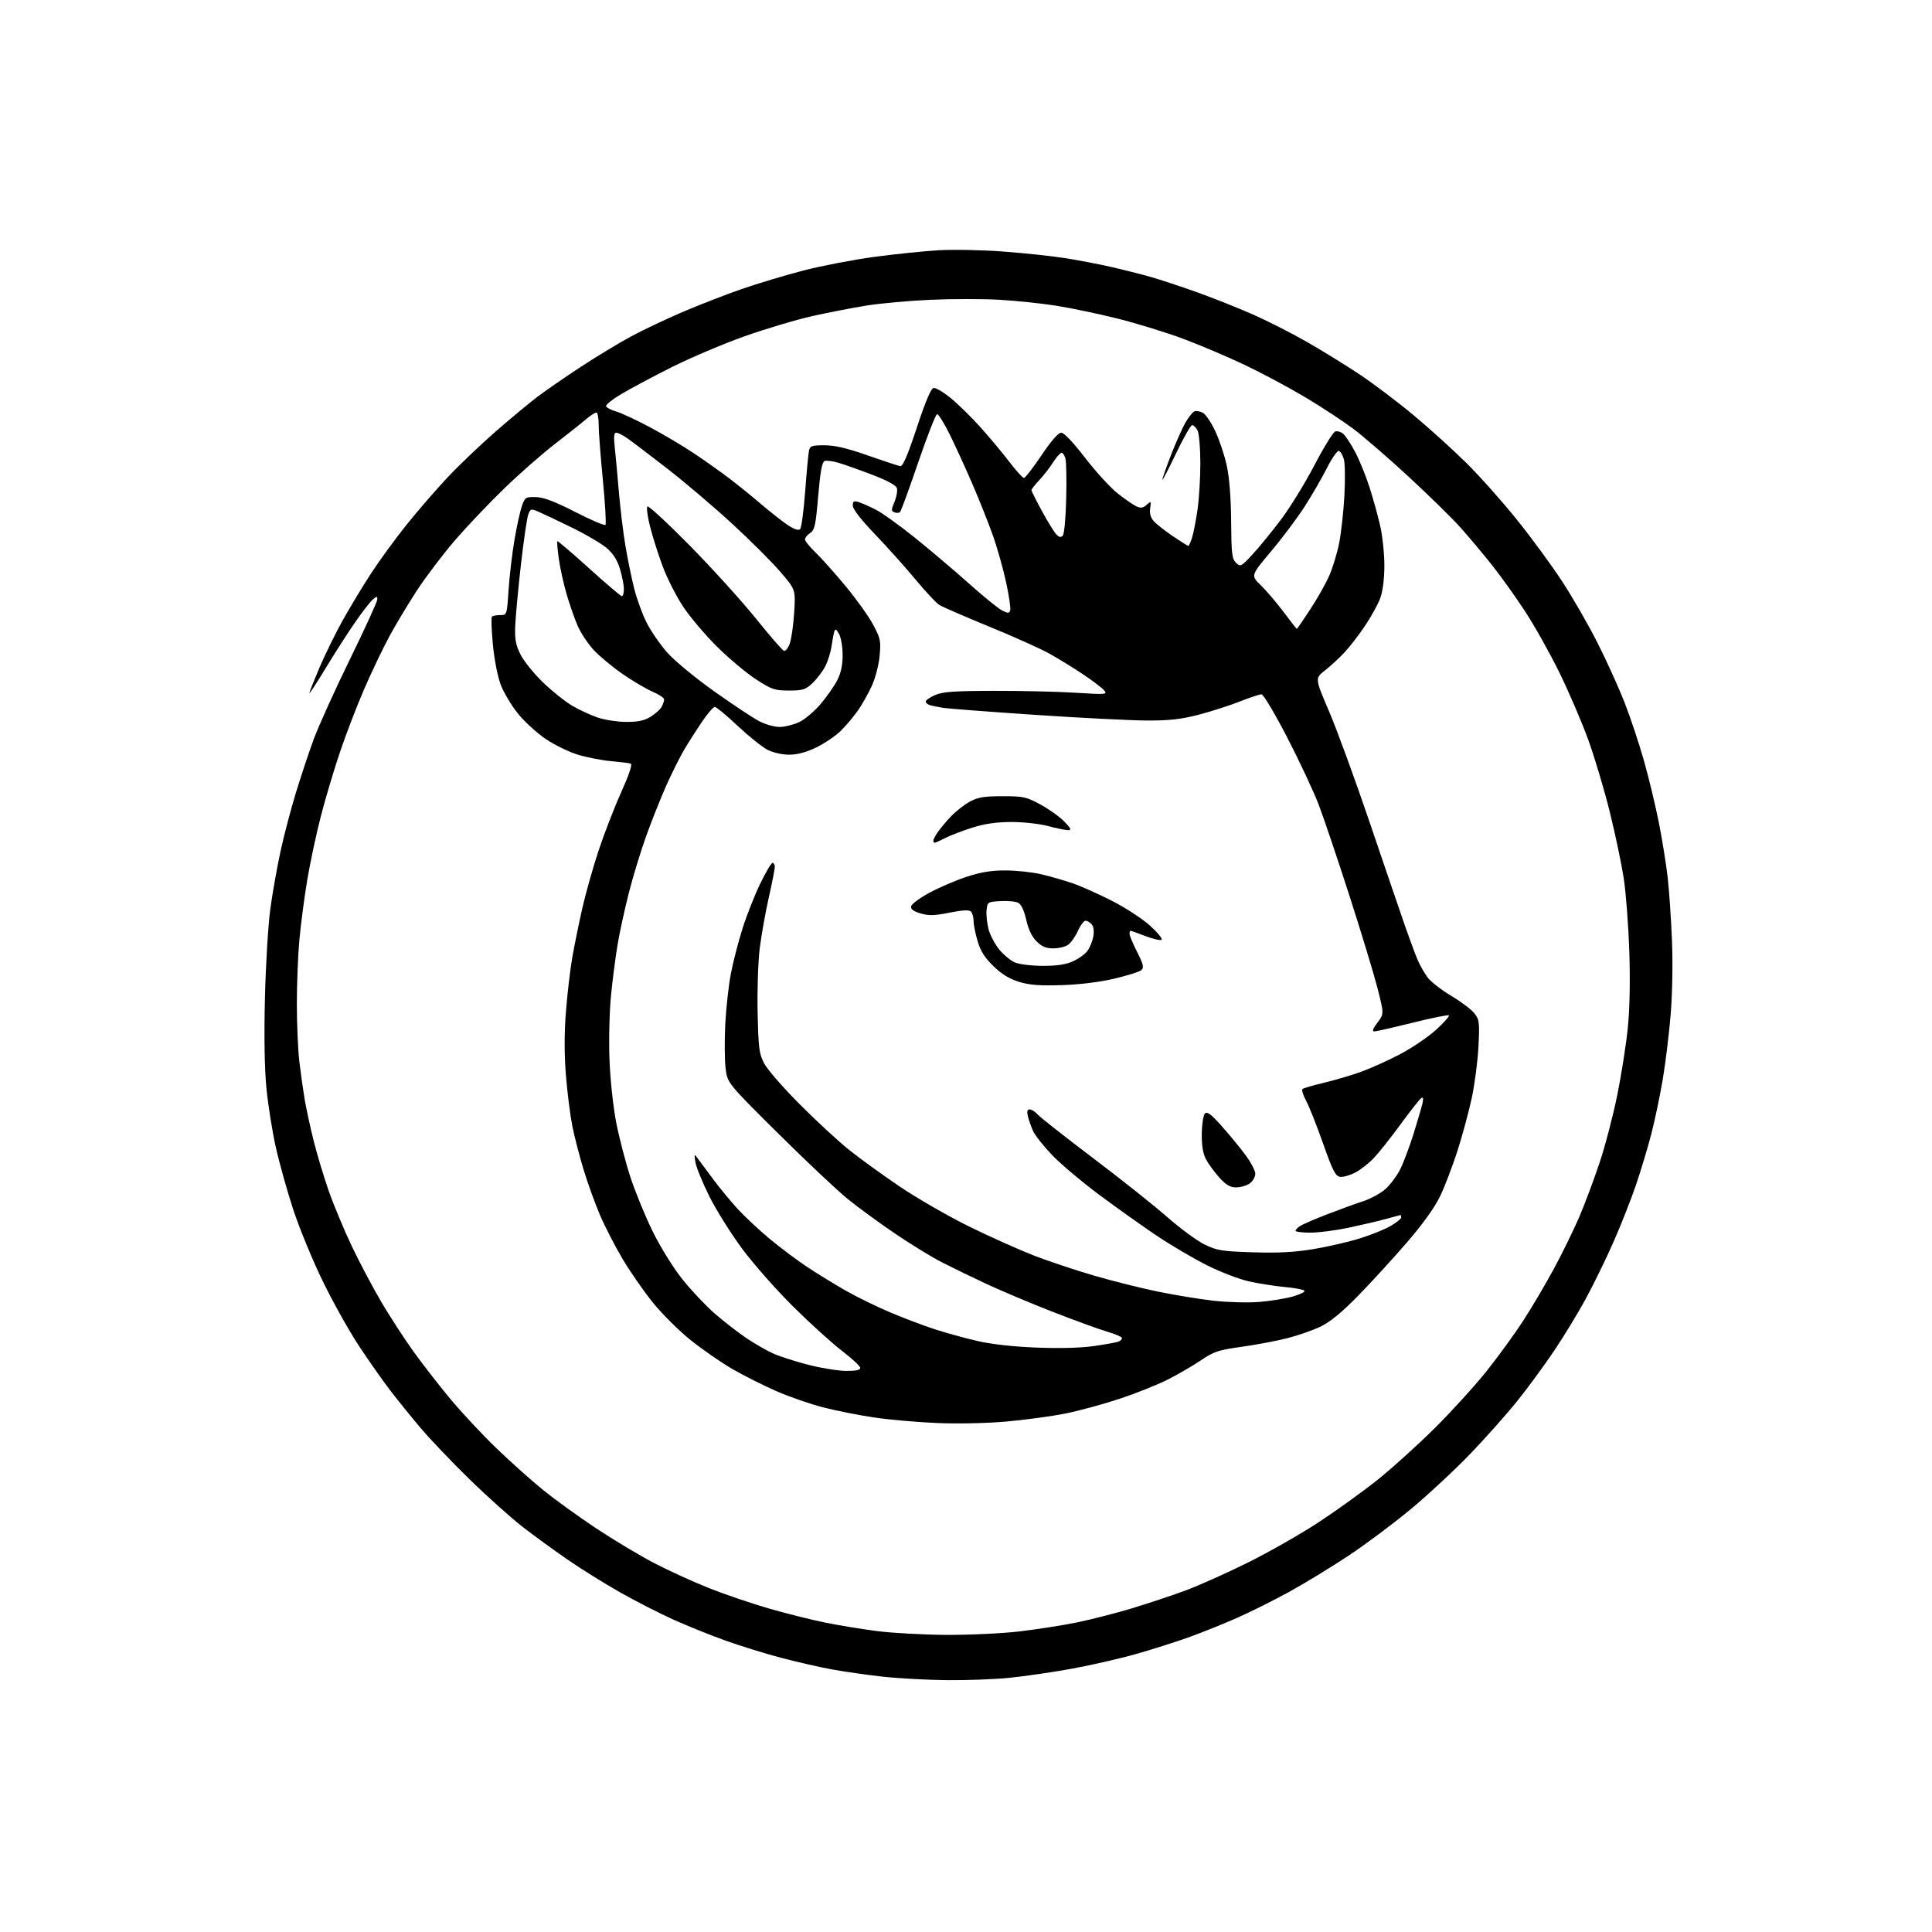 <?xml version="1.0" encoding="UTF-8" standalone="no"?>
<svg 
  version="1.1" 
  xmlns="http://www.w3.org/2000/svg" 
  xmlns:xlink="http://www.w3.org/1999/xlink" 
  xmlns:svg="http://www.w3.org/2000/svg"
  xmlns:rdf="http://www.w3.org/1999/02/22-rdf-syntax-ns#"
  xmlns:cc="http://creativecommons.org/ns#"
  xmlns:dc="http://purl.org/dc/elements/1.1/"
  viewBox="0 0 768 768"
  width="768"
  height="768"
>
<style>svg {background-color: white; }</style>"
<path stroke="none" fill="black" fill-rule="evenodd" d="M376.64,667.89C368.86,667.82 357.32,667.20 351.00,666.51C344.68,665.81 335.45,664.49 330.50,663.58C325.55,662.66 316.45,660.58 310.28,658.95C304.11,657.32 294.21,654.25 288.28,652.12C282.35,650.00 273.00,646.22 267.50,643.74C262.00,641.25 252.55,636.41 246.50,632.99C240.45,629.56 231.22,623.82 226.00,620.23C220.78,616.65 212.68,610.76 208.00,607.15C203.32,603.54 193.72,594.94 186.66,588.04C179.59,581.15 170.78,571.90 167.07,567.50C163.36,563.10 158.01,556.48 155.18,552.80C152.34,549.11 146.81,541.23 142.87,535.30C138.93,529.36 132.39,517.70 128.35,509.39C124.30,501.09 119.01,488.26 116.59,480.89C114.17,473.53 111.04,462.32 109.63,456.00C108.22,449.68 106.54,439.10 105.90,432.50C105.15,424.83 104.94,411.84 105.32,396.50C105.64,383.30 106.62,367.35 107.49,361.05C108.37,354.75 110.16,344.62 111.48,338.55C112.79,332.47 115.51,322.10 117.51,315.50C119.52,308.90 122.73,299.23 124.65,294.00C126.57,288.77 133.06,274.44 139.07,262.14C145.08,249.85 150.00,239.09 150.00,238.24C150.00,236.91 149.72,236.95 148.05,238.46C146.97,239.43 143.81,243.52 141.03,247.56C138.24,251.59 133.04,259.69 129.48,265.57C125.92,271.45 123.00,275.92 123.00,275.50C123.00,275.08 124.81,270.52 127.01,265.35C129.22,260.19 133.32,251.83 136.12,246.79C138.92,241.75 144.00,233.32 147.42,228.06C150.84,222.80 157.37,213.86 161.93,208.20C166.49,202.53 173.85,194.07 178.28,189.39C182.70,184.71 191.09,176.72 196.91,171.64C202.74,166.55 210.20,160.34 213.50,157.83C216.80,155.33 224.68,149.89 231.00,145.75C237.32,141.61 246.32,136.17 251.00,133.66C255.68,131.15 264.83,126.81 271.35,124.02C277.86,121.23 288.44,117.12 294.85,114.90C301.26,112.68 312.39,109.34 319.58,107.48C326.77,105.63 339.37,103.21 347.58,102.11C355.79,101.01 367.23,99.83 373.00,99.49C378.77,99.14 390.25,99.36 398.50,99.97C406.75,100.58 417.77,101.74 423.00,102.55C428.23,103.36 436.55,104.94 441.50,106.07C446.45,107.20 453.65,109.02 457.50,110.11C461.35,111.21 469.68,113.96 476.00,116.23C482.32,118.50 492.23,122.44 498.00,124.98C503.77,127.53 513.45,132.44 519.50,135.91C525.55,139.37 535.00,145.20 540.49,148.85C545.99,152.51 555.66,159.82 561.99,165.11C568.32,170.39 577.79,178.96 583.03,184.16C588.28,189.36 597.25,199.44 602.97,206.56C608.70,213.68 616.77,224.68 620.91,231.00C625.06,237.32 631.40,248.35 635.02,255.50C638.63,262.65 643.46,273.30 645.75,279.16C648.05,285.02 651.50,295.37 653.43,302.16C655.36,308.95 658.06,320.12 659.42,327.00C660.78,333.88 662.37,343.77 662.95,349.00C663.54,354.23 664.30,365.48 664.64,374.00C665.01,383.10 664.78,395.28 664.10,403.50C663.46,411.20 662.04,422.76 660.95,429.20C659.86,435.63 657.83,445.31 656.44,450.70C655.05,456.09 652.30,465.23 650.34,471.00C648.38,476.77 644.33,487.04 641.34,493.81C638.35,500.58 633.41,510.70 630.36,516.31C627.32,521.91 621.65,531.23 617.76,537.00C613.88,542.77 607.28,551.76 603.10,556.97C598.92,562.17 590.55,571.58 584.50,577.88C578.45,584.18 567.88,594.02 561.00,599.75C554.12,605.48 542.88,613.89 536.00,618.45C529.12,623.00 518.51,629.47 512.42,632.81C506.33,636.15 497.10,640.77 491.92,643.06C486.74,645.35 478.31,648.75 473.18,650.62C468.06,652.48 458.39,655.57 451.68,657.47C444.98,659.37 433.20,662.06 425.50,663.44C417.80,664.82 406.84,666.41 401.14,666.97C395.45,667.54 384.42,667.95 376.64,667.89zM376.01,649.89C385.08,649.95 398.26,649.33 405.29,648.51C412.31,647.68 422.66,646.06 428.28,644.90C433.90,643.74 443.68,641.23 450.00,639.32C456.32,637.41 465.77,634.27 471.00,632.34C476.23,630.42 487.41,625.42 495.85,621.25C504.29,617.07 517.12,609.77 524.35,605.01C531.58,600.26 542.22,592.58 547.99,587.94C553.76,583.30 563.90,574.10 570.54,567.50C577.17,560.90 586.37,550.77 590.98,545.00C595.58,539.23 602.12,530.23 605.51,525.00C608.90,519.77 614.40,510.45 617.74,504.27C621.08,498.09 625.59,488.86 627.78,483.77C629.96,478.67 633.59,468.99 635.83,462.27C638.08,455.54 641.26,443.39 642.90,435.27C644.54,427.14 646.43,415.10 647.09,408.50C647.85,400.87 648.06,389.76 647.67,378.00C647.32,367.82 646.34,354.89 645.48,349.26C644.62,343.63 642.15,331.84 639.99,323.07C637.83,314.30 633.98,301.36 631.44,294.31C628.89,287.27 623.73,275.20 619.96,267.50C616.19,259.80 610.01,248.78 606.23,243.00C602.44,237.22 596.49,228.90 592.99,224.50C589.49,220.10 583.93,213.48 580.64,209.78C577.34,206.09 568.05,196.97 559.99,189.53C551.93,182.08 542.00,173.49 537.92,170.43C533.84,167.38 525.28,161.76 518.91,157.95C512.53,154.13 501.73,148.36 494.91,145.11C488.08,141.87 477.02,137.17 470.33,134.67C463.64,132.17 451.94,128.57 444.33,126.66C436.72,124.75 425.63,122.43 419.68,121.50C413.73,120.57 403.55,119.51 397.07,119.15C390.59,118.79 378.36,118.80 369.89,119.17C361.43,119.54 350.00,120.57 344.50,121.46C339.00,122.34 329.32,124.22 323.00,125.63C316.68,127.04 304.52,130.66 296.00,133.67C287.48,136.69 274.24,142.31 266.58,146.17C258.92,150.04 249.94,154.84 246.62,156.85C243.30,158.86 240.73,160.95 240.91,161.50C241.10,162.05 242.96,163.01 245.06,163.62C247.15,164.24 253.22,167.08 258.55,169.93C263.89,172.78 271.68,177.41 275.87,180.22C280.07,183.03 286.20,187.37 289.50,189.86C292.80,192.35 298.62,197.04 302.42,200.29C306.23,203.54 311.09,207.35 313.21,208.76C315.70,210.40 317.43,210.97 318.05,210.35C318.58,209.82 319.48,203.12 320.06,195.45C320.63,187.78 321.31,180.49 321.57,179.25C321.99,177.23 322.63,177.00 327.77,177.01C331.89,177.01 336.72,178.15 345.00,181.06C351.32,183.28 357.14,185.19 357.91,185.30C358.90,185.44 360.87,180.82 364.44,170.01C367.87,159.63 370.07,154.42 371.11,154.22C371.97,154.05 375.12,155.93 378.11,158.40C381.10,160.86 386.48,166.17 390.07,170.19C393.66,174.21 398.73,180.31 401.35,183.75C403.97,187.19 406.53,190.00 407.03,190.00C407.54,190.00 410.67,185.95 414.00,181.00C417.89,175.21 420.70,172.00 421.86,172.00C422.98,172.00 426.62,175.84 431.33,181.97C435.55,187.46 441.36,193.82 444.25,196.11C447.14,198.39 450.51,200.73 451.75,201.29C453.48,202.08 454.41,201.94 455.82,200.66C457.56,199.09 457.63,199.15 457.21,202.04C456.91,204.09 457.37,205.76 458.63,207.16C459.66,208.31 463.06,210.99 466.20,213.12C469.33,215.25 472.11,217.00 472.37,217.00C472.63,217.00 473.30,215.54 473.86,213.75C474.43,211.96 475.40,206.95 476.03,202.61C476.66,198.27 477.17,189.86 477.16,183.93C477.15,177.99 476.64,172.20 476.03,171.07C475.43,169.93 474.46,169.00 473.90,169.00C473.33,169.00 470.44,174.06 467.49,180.25C464.53,186.44 462.09,191.15 462.06,190.71C462.03,190.28 463.55,185.91 465.44,181.01C467.34,176.11 469.92,170.28 471.19,168.06C472.46,165.85 474.10,163.80 474.82,163.52C475.55,163.24 477.05,163.49 478.16,164.09C479.28,164.68 481.50,167.99 483.11,171.43C484.72,174.87 486.77,181.02 487.66,185.09C488.70,189.85 489.32,197.76 489.39,207.21C489.49,220.04 489.73,222.16 491.32,223.71C493.08,225.43 493.33,225.30 498.00,220.27C500.66,217.39 505.75,211.15 509.31,206.41C512.87,201.67 518.79,192.02 522.48,184.97C526.16,177.92 529.88,171.88 530.73,171.55C531.59,171.22 533.07,171.66 534.04,172.53C535.00,173.40 537.12,176.67 538.77,179.81C540.41,182.94 542.92,189.10 544.34,193.50C545.76,197.90 547.70,204.88 548.64,209.00C549.58,213.12 550.33,220.32 550.31,225.00C550.28,230.30 549.66,235.14 548.64,237.85C547.75,240.25 545.01,245.20 542.56,248.85C540.11,252.51 536.39,257.31 534.30,259.52C532.21,261.73 528.75,264.91 526.60,266.59C522.71,269.66 522.71,269.66 528.32,282.77C531.41,289.98 538.72,309.97 544.56,327.19C550.40,344.41 556.67,362.77 558.49,368.00C560.31,373.23 562.56,379.30 563.50,381.50C564.43,383.70 566.25,386.89 567.53,388.60C568.82,390.30 573.02,393.56 576.86,395.85C580.71,398.14 584.84,401.24 586.04,402.75C588.07,405.29 588.19,406.28 587.71,416.00C587.43,421.77 586.22,431.00 585.04,436.50C583.86,442.00 581.30,451.45 579.36,457.50C577.41,463.55 574.31,471.65 572.47,475.50C570.29,480.04 565.62,486.54 559.18,494.00C553.72,500.32 545.03,509.81 539.88,515.08C533.47,521.62 528.76,525.50 525.00,527.31C521.98,528.78 516.00,530.86 511.73,531.95C507.46,533.04 499.28,534.58 493.55,535.38C484.27,536.67 482.51,537.26 477.32,540.78C474.12,542.95 468.18,546.40 464.12,548.44C460.06,550.48 451.51,553.90 445.12,556.02C438.73,558.15 429.00,560.80 423.50,561.90C418.00,563.00 407.43,564.44 400.00,565.09C392.18,565.78 380.55,566.02 372.36,565.67C364.58,565.34 353.41,564.35 347.53,563.48C341.65,562.61 332.60,560.82 327.42,559.50C322.24,558.19 313.76,555.26 308.58,552.98C303.40,550.71 295.53,546.75 291.09,544.18C286.65,541.60 279.22,536.46 274.58,532.75C269.94,529.03 263.15,522.28 259.49,517.75C255.84,513.21 250.41,505.39 247.44,500.38C244.47,495.36 240.45,487.56 238.52,483.05C236.59,478.54 233.68,470.50 232.05,465.17C230.43,459.85 228.39,452.00 227.53,447.73C226.67,443.45 225.52,434.38 224.97,427.56C224.30,419.33 224.29,410.86 224.95,402.34C225.49,395.28 226.65,385.45 227.51,380.50C228.38,375.55 230.17,366.77 231.49,361.00C232.80,355.23 235.65,345.10 237.82,338.50C239.98,331.90 244.03,321.41 246.82,315.20C250.15,307.77 251.48,303.77 250.69,303.53C250.04,303.33 246.47,302.89 242.77,302.56C239.07,302.22 233.11,301.04 229.53,299.94C225.95,298.83 220.20,296.00 216.76,293.65C213.32,291.30 208.42,286.79 205.87,283.63C203.32,280.48 200.26,275.35 199.07,272.24C197.82,268.97 196.49,262.19 195.92,256.16C195.38,250.42 195.21,245.46 195.56,245.12C195.90,244.78 197.38,244.50 198.84,244.50C201.50,244.50 201.50,244.50 202.17,234.47C202.53,228.95 203.59,220.01 204.51,214.61C205.43,209.20 206.76,203.14 207.46,201.14C208.67,197.70 208.97,197.51 213.00,197.60C216.09,197.67 220.37,199.28 228.64,203.50C234.89,206.70 240.31,209.02 240.67,208.66C241.03,208.30 240.57,200.24 239.64,190.75C238.72,181.26 237.97,171.36 237.98,168.75C237.99,166.14 237.57,164.00 237.03,164.00C236.50,164.00 234.59,165.26 232.78,166.80C230.98,168.34 225.45,172.72 220.50,176.55C215.55,180.37 206.60,188.22 200.62,194.00C194.63,199.77 185.82,209.04 181.02,214.59C176.23,220.14 169.39,229.14 165.82,234.59C162.26,240.04 157.28,248.32 154.76,253.00C152.24,257.68 147.82,266.90 144.95,273.50C142.07,280.10 137.73,291.35 135.30,298.50C132.87,305.65 129.37,317.35 127.53,324.50C125.69,331.65 123.24,343.12 122.10,350.00C120.96,356.88 119.57,367.45 119.02,373.50C118.46,379.55 118.00,391.04 118.00,399.03C118.00,407.02 118.45,417.37 119.00,422.03C119.55,426.69 120.50,433.43 121.10,437.00C121.71,440.57 123.27,447.81 124.58,453.08C125.88,458.35 128.57,467.35 130.56,473.08C132.55,478.81 136.77,488.94 139.95,495.60C143.12,502.25 148.50,512.38 151.90,518.10C155.31,523.82 160.88,532.40 164.30,537.16C167.71,541.92 174.22,550.30 178.76,555.79C183.30,561.28 191.67,570.24 197.34,575.71C203.02,581.17 211.45,588.71 216.08,592.45C220.71,596.19 230.12,602.98 237.00,607.55C243.88,612.11 254.22,618.31 260.00,621.33C265.77,624.34 275.68,628.86 282.00,631.36C288.32,633.86 299.03,637.50 305.80,639.45C312.56,641.39 322.52,643.88 327.94,644.99C333.35,646.09 342.66,647.62 348.64,648.38C354.61,649.15 366.93,649.83 376.01,649.89zM336.25,544.95C340.23,544.98 341.99,544.62 341.96,543.75C341.94,543.06 338.68,540.02 334.72,537.00C330.76,533.98 322.07,526.10 315.41,519.50C308.74,512.90 299.60,502.55 295.10,496.50C290.60,490.45 284.68,481.00 281.94,475.50C279.21,470.00 276.74,463.93 276.44,462.00C275.90,458.50 275.90,458.50 277.70,460.96C278.69,462.32 281.47,466.06 283.89,469.28C286.30,472.50 290.50,477.58 293.23,480.56C295.95,483.54 301.64,488.86 305.87,492.39C310.10,495.92 316.92,501.03 321.03,503.75C325.14,506.46 332.10,510.73 336.50,513.22C340.90,515.71 348.77,519.55 354.00,521.75C359.23,523.95 367.10,526.93 371.50,528.37C375.90,529.81 383.55,531.92 388.50,533.06C394.22,534.37 402.82,535.33 412.13,535.69C421.36,536.05 429.80,535.82 434.98,535.06C439.50,534.40 443.83,533.62 444.60,533.32C445.37,533.03 446.00,532.40 446.00,531.92C446.00,531.45 443.41,530.31 440.25,529.40C437.09,528.48 427.30,524.92 418.50,521.49C409.70,518.05 397.77,513.02 392.00,510.32C386.23,507.62 378.22,503.73 374.22,501.68C370.22,499.63 361.89,494.51 355.72,490.32C349.55,486.13 341.12,479.97 337.00,476.63C332.88,473.30 320.41,461.55 309.31,450.53C289.12,430.50 289.12,430.50 288.42,424.54C288.03,421.26 287.99,413.38 288.31,407.04C288.64,400.69 289.64,391.68 290.54,387.00C291.44,382.32 293.53,374.23 295.19,369.00C296.85,363.77 300.01,355.79 302.21,351.25C304.41,346.71 306.61,343.00 307.10,343.00C307.60,343.00 308.00,343.70 308.00,344.56C308.00,345.42 306.92,350.93 305.60,356.81C304.27,362.69 302.66,371.78 302.00,377.00C301.35,382.23 300.98,393.70 301.17,402.50C301.49,416.84 301.77,418.95 303.81,422.80C305.06,425.16 311.36,432.39 317.80,438.86C324.23,445.33 332.99,453.44 337.26,456.88C341.53,460.33 350.75,467.01 357.76,471.74C364.77,476.46 377.25,483.64 385.50,487.68C393.75,491.73 405.23,496.86 411.00,499.10C416.77,501.33 427.45,504.90 434.71,507.02C441.98,509.15 453.46,512.03 460.21,513.42C466.97,514.81 477.00,516.45 482.50,517.07C488.00,517.68 496.10,517.90 500.50,517.55C504.90,517.19 510.88,516.23 513.79,515.41C516.69,514.59 518.84,513.56 518.57,513.11C518.29,512.66 514.84,511.99 510.89,511.63C506.95,511.26 500.52,510.26 496.61,509.40C492.70,508.55 485.12,505.64 479.76,502.95C474.41,500.26 465.41,494.96 459.76,491.17C454.12,487.39 443.88,480.10 437.00,474.98C430.12,469.86 421.72,462.78 418.32,459.25C414.92,455.71 411.49,451.39 410.69,449.66C409.90,447.92 408.96,445.26 408.61,443.75C408.14,441.78 408.35,441.00 409.33,441.00C410.08,441.00 411.55,441.95 412.60,443.12C413.64,444.28 423.46,452.00 434.40,460.27C445.35,468.54 458.59,479.07 463.84,483.67C469.08,488.27 475.82,493.23 478.82,494.70C483.73,497.10 485.66,497.42 498.05,497.81C508.17,498.13 514.56,497.79 522.16,496.53C527.85,495.58 536.10,493.68 540.50,492.31C544.90,490.94 550.41,488.72 552.75,487.37C555.09,486.02 557.00,484.48 557.00,483.96C557.00,483.43 556.89,483.01 556.75,483.01C556.61,483.02 554.02,483.70 551.00,484.54C547.98,485.37 541.29,486.94 536.14,488.03C530.99,489.11 524.13,490.00 520.89,490.00C517.65,490.00 515.00,489.66 515.00,489.24C515.00,488.82 515.87,487.94 516.93,487.28C517.99,486.62 522.83,484.54 527.68,482.66C532.53,480.79 538.90,478.47 541.84,477.52C544.78,476.56 548.75,474.41 550.66,472.73C552.57,471.05 555.22,467.53 556.55,464.91C557.88,462.29 560.27,455.95 561.88,450.82C563.48,445.69 565.08,440.22 565.44,438.67C565.88,436.72 565.73,436.05 564.97,436.52C564.37,436.89 560.69,441.54 556.81,446.85C552.93,452.16 548.12,458.23 546.12,460.33C544.13,462.44 540.78,465.06 538.67,466.14C536.57,467.23 533.87,467.98 532.68,467.81C530.87,467.55 529.75,465.34 525.92,454.50C523.40,447.35 520.37,439.72 519.18,437.54C518.00,435.36 517.36,433.28 517.76,432.92C518.17,432.55 521.88,431.46 526.00,430.49C530.12,429.51 536.65,427.61 540.50,426.26C544.35,424.90 551.47,421.72 556.33,419.18C561.18,416.64 567.71,412.23 570.83,409.39C573.95,406.54 576.26,403.96 575.96,403.65C575.66,403.33 569.18,404.64 561.55,406.54C553.93,408.44 547.07,410.00 546.30,410.00C545.34,410.00 545.73,408.91 547.54,406.53C550.19,403.06 550.19,403.06 547.57,392.78C546.12,387.13 541.10,370.57 536.40,356.00C531.71,341.43 526.24,325.23 524.25,320.00C522.27,314.77 516.63,302.74 511.74,293.25C506.68,283.47 502.23,276.00 501.44,276.00C500.68,276.00 496.78,277.30 492.78,278.88C488.77,280.47 481.45,282.82 476.50,284.11C469.53,285.92 464.91,286.44 456.00,286.42C449.68,286.40 429.65,285.39 411.50,284.17C393.35,282.95 376.93,281.70 375.00,281.39C373.07,281.08 370.71,280.61 369.75,280.35C368.79,280.08 368.00,279.42 368.00,278.88C368.00,278.34 369.69,277.17 371.75,276.28C374.76,274.98 379.32,274.65 395.00,274.62C405.73,274.59 420.33,274.93 427.45,275.37C439.58,276.13 440.30,276.07 438.97,274.47C438.20,273.53 434.40,270.64 430.53,268.05C426.66,265.45 420.57,261.71 417.00,259.74C413.43,257.77 402.62,252.93 393.00,248.99C383.38,245.05 374.52,241.20 373.32,240.43C372.12,239.67 367.86,235.10 363.86,230.27C359.86,225.45 352.62,217.38 347.79,212.34C342.28,206.60 339.00,202.37 339.00,201.02C339.00,199.25 339.40,198.99 341.25,199.56C342.49,199.95 345.54,201.28 348.02,202.53C350.51,203.78 357.49,208.77 363.52,213.62C369.56,218.47 379.23,226.66 385.00,231.81C390.77,236.97 396.75,241.84 398.27,242.63C400.59,243.84 401.12,243.85 401.56,242.71C401.85,241.96 401.12,236.88 399.93,231.42C398.75,225.96 396.34,217.45 394.56,212.50C392.79,207.55 389.20,198.55 386.59,192.50C383.99,186.45 379.97,177.68 377.68,173.00C375.38,168.32 373.05,164.57 372.50,164.65C371.95,164.73 368.57,173.36 365.00,183.82C361.43,194.28 358.18,203.15 357.79,203.54C357.40,203.93 356.41,203.99 355.58,203.67C354.23,203.15 354.23,202.70 355.58,199.47C356.41,197.48 356.83,195.04 356.52,194.05C356.15,192.88 352.67,190.99 346.72,188.72C341.65,186.79 335.62,184.65 333.33,183.97C331.03,183.29 328.53,182.97 327.77,183.26C326.78,183.64 326.07,187.53 325.25,197.14C324.26,208.80 323.85,210.68 322.06,211.87C320.93,212.63 320.00,213.77 320.00,214.42C320.00,215.07 321.86,217.37 324.12,219.55C326.39,221.72 331.76,227.73 336.06,232.90C340.36,238.06 345.31,244.99 347.07,248.28C350.01,253.79 350.22,254.79 349.66,260.74C349.33,264.29 347.95,269.61 346.60,272.57C345.25,275.52 342.80,279.88 341.16,282.27C339.52,284.65 336.45,288.31 334.34,290.41C332.23,292.50 327.80,295.52 324.50,297.11C320.45,299.06 316.94,300.00 313.71,300.00C310.93,300.00 307.31,299.18 305.09,298.05C302.99,296.97 297.66,292.70 293.24,288.55C288.83,284.40 284.74,281.00 284.15,281.00C283.56,281.00 281.28,283.64 279.09,286.87C276.89,290.10 273.67,295.17 271.92,298.12C270.18,301.08 266.95,307.55 264.75,312.50C262.56,317.45 259.01,326.38 256.87,332.33C254.72,338.29 251.63,348.42 250.00,354.83C248.36,361.25 246.35,370.46 245.53,375.30C244.70,380.14 243.51,389.36 242.88,395.80C242.24,402.31 241.98,413.70 242.29,421.50C242.60,429.39 243.78,440.25 244.98,446.38C246.16,452.36 248.68,462.04 250.58,467.88C252.49,473.72 256.48,483.45 259.45,489.50C262.54,495.77 267.60,503.94 271.24,508.50C274.75,512.90 280.51,519.02 284.06,522.11C287.60,525.19 293.25,529.58 296.62,531.86C299.98,534.13 304.85,536.93 307.44,538.08C310.03,539.22 316.27,541.22 321.32,542.53C326.37,543.83 333.09,544.92 336.25,544.95zM491.39,472.00C488.98,472.00 487.39,471.07 484.67,468.06C482.72,465.89 480.33,462.63 479.38,460.81C478.19,458.54 477.67,455.35 477.73,450.64C477.78,446.87 478.34,443.27 478.98,442.64C479.85,441.78 481.36,442.86 485.08,447.00C487.80,450.02 492.05,455.13 494.51,458.35C496.98,461.57 499.00,465.25 499.00,466.54C499.00,467.83 498.00,469.59 496.78,470.44C495.56,471.30 493.13,472.00 491.39,472.00zM422.00,391.61C413.28,391.88 409.18,391.57 405.06,390.30C401.30,389.15 398.16,387.23 394.91,384.07C391.43,380.69 389.78,378.08 388.60,374.07C387.72,371.08 387.00,367.46 387.00,366.02C387.00,364.58 386.53,362.93 385.95,362.35C385.23,361.63 382.63,361.76 377.41,362.80C371.35,364.01 369.15,364.06 365.90,363.09C363.08,362.24 361.97,361.40 362.19,360.27C362.36,359.38 365.62,356.96 369.43,354.90C373.24,352.83 379.87,349.99 384.15,348.57C389.85,346.69 394.01,346.00 399.72,346.01C404.00,346.02 410.43,346.71 414.00,347.55C417.57,348.39 423.20,350.01 426.50,351.16C429.80,352.30 436.80,355.43 442.05,358.11C447.30,360.79 454.05,365.18 457.05,367.88C460.05,370.58 462.17,373.13 461.77,373.54C461.37,373.95 458.52,373.33 455.43,372.15C452.35,370.97 449.64,370.00 449.41,370.00C449.18,370.00 449.01,370.56 449.01,371.25C449.02,371.94 450.38,375.17 452.04,378.44C454.46,383.22 454.80,384.61 453.77,385.58C453.07,386.25 448.23,387.79 443.00,389.02C437.08,390.41 429.17,391.38 422.00,391.61zM414.50,383.94C420.21,383.95 423.68,383.42 426.62,382.09C428.88,381.06 431.47,379.17 432.36,377.89C433.26,376.61 434.27,374.09 434.61,372.27C434.99,370.26 434.75,368.40 433.99,367.49C433.31,366.67 432.20,366.00 431.53,366.00C430.86,366.00 429.48,367.83 428.47,370.07C427.46,372.31 425.71,374.79 424.59,375.57C423.47,376.36 420.82,377.00 418.70,377.00C415.81,377.00 414.14,376.30 412.04,374.19C410.18,372.34 408.79,369.43 407.94,365.63C407.13,362.00 405.97,359.52 404.80,358.89C403.78,358.35 400.59,358.03 397.72,358.20C392.57,358.50 392.50,358.55 392.17,361.94C391.99,363.83 392.38,367.27 393.02,369.58C393.67,371.89 395.58,375.46 397.27,377.51C398.96,379.56 401.73,381.84 403.42,382.58C405.13,383.33 410.05,383.93 414.50,383.94zM371.54,335.00C371.24,335.00 371.00,334.65 371.00,334.22C371.00,333.79 371.74,332.33 372.65,330.97C373.56,329.61 375.92,326.77 377.90,324.67C379.88,322.56 383.30,319.86 385.50,318.67C388.75,316.92 391.19,316.51 398.50,316.51C406.81,316.50 407.97,316.76 413.62,319.82C416.99,321.65 421.24,324.69 423.07,326.57C425.73,329.31 426.03,330.00 424.59,330.00C423.60,330.00 420.02,329.27 416.64,328.37C413.21,327.46 406.75,326.75 402.00,326.76C396.04,326.78 391.41,327.45 386.50,329.00C382.65,330.23 377.83,332.07 375.79,333.11C373.75,334.15 371.84,335.00 371.54,335.00zM309.92,288.98C311.89,288.97 315.33,288.13 317.56,287.11C319.79,286.10 323.67,282.85 326.18,279.89C328.70,276.92 331.71,272.61 332.88,270.29C334.33,267.40 334.99,264.26 334.96,260.29C334.95,257.11 334.30,253.38 333.54,252.00C332.49,250.12 332.02,249.87 331.66,251.00C331.39,251.82 330.89,254.45 330.56,256.84C330.22,259.23 329.10,262.83 328.07,264.84C327.03,266.85 324.76,269.85 323.03,271.50C320.21,274.17 319.19,274.50 313.64,274.50C307.95,274.50 306.80,274.11 300.46,270.00C296.65,267.52 289.67,261.68 284.97,257.00C280.26,252.32 274.19,245.14 271.48,241.03C268.78,236.93 265.13,229.73 263.39,225.03C261.65,220.34 259.40,213.26 258.40,209.29C257.40,205.33 256.93,201.74 257.35,201.32C257.77,200.89 265.41,207.96 274.33,217.02C283.25,226.09 295.03,239.09 300.52,245.92C306.01,252.75 311.01,258.51 311.64,258.72C312.26,258.92 313.30,257.61 313.95,255.80C314.60,253.98 315.39,248.42 315.70,243.43C316.27,234.37 316.27,234.37 310.10,227.20C306.71,223.26 298.03,214.61 290.81,207.98C283.60,201.35 272.03,191.53 265.10,186.16C258.17,180.79 251.08,175.41 249.35,174.20C247.61,172.99 245.64,172.00 244.97,172.00C244.07,172.00 243.91,173.54 244.37,177.75C244.71,180.91 245.45,188.90 246.01,195.50C246.57,202.10 247.74,211.78 248.62,217.00C249.50,222.22 251.07,229.88 252.11,234.00C253.15,238.12 255.37,244.20 257.03,247.50C258.70,250.80 262.36,256.12 265.17,259.32C268.06,262.60 276.21,269.35 283.89,274.81C291.38,280.14 299.49,285.51 301.92,286.75C304.35,287.99 307.95,288.99 309.92,288.98zM248.88,286.97C253.65,286.99 256.12,286.47 258.64,284.91C260.50,283.76 262.47,281.99 263.01,280.98C263.56,279.96 264.00,278.64 264.00,278.03C264.00,277.42 261.93,276.04 259.41,274.96C256.88,273.88 251.50,270.70 247.44,267.89C243.39,265.09 238.21,260.79 235.95,258.33C233.68,255.87 230.82,251.53 229.59,248.68C228.36,245.83 226.37,240.12 225.18,236.00C223.99,231.88 222.61,225.57 222.12,222.00C221.63,218.43 221.38,215.34 221.55,215.14C221.73,214.95 227.40,219.79 234.15,225.89C240.90,232.00 246.78,237.00 247.21,237.00C247.65,237.00 248.00,235.73 248.00,234.18C248.00,232.63 247.32,229.07 246.49,226.28C245.46,222.82 243.81,220.16 241.34,217.99C239.33,216.23 233.15,212.57 227.60,209.85C222.04,207.13 216.02,204.27 214.21,203.49C211.05,202.13 210.89,202.17 209.99,204.54C209.47,205.89 208.15,214.99 207.04,224.75C205.94,234.51 204.93,245.43 204.80,249.00C204.60,254.20 205.03,256.45 206.96,260.26C208.28,262.88 212.32,267.87 215.93,271.34C219.55,274.81 224.74,278.96 227.49,280.56C230.23,282.16 234.73,284.25 237.49,285.20C240.24,286.15 245.37,286.95 248.88,286.97zM515.51,250.00C515.64,250.00 518.03,246.51 520.83,242.25C523.62,237.99 527.02,231.97 528.39,228.87C529.75,225.77 531.53,219.92 532.34,215.87C533.14,211.82 534.08,203.32 534.42,197.00C534.76,190.68 534.67,184.18 534.22,182.57C533.76,180.95 532.87,179.46 532.24,179.25C531.61,179.04 529.46,182.10 527.47,186.06C525.47,190.02 521.46,196.96 518.54,201.48C515.62,206.01 509.63,214.00 505.21,219.24C497.19,228.78 497.19,228.78 501.19,232.64C503.38,234.76 507.45,239.54 510.23,243.25C513.00,246.96 515.38,250.00 515.51,250.00zM422.43,212.98C423.05,212.35 423.64,206.22 423.83,198.34C424.01,190.88 423.89,183.70 423.56,182.39C423.23,181.07 422.53,180.00 421.99,180.00C421.46,180.00 419.96,181.69 418.65,183.75C417.35,185.81 414.87,189.01 413.14,190.86C411.41,192.70 410.01,194.50 410.01,194.86C410.02,195.21 411.86,198.88 414.10,203.00C416.34,207.12 418.89,211.30 419.77,212.27C420.89,213.53 421.66,213.74 422.43,212.98z" />

</svg>